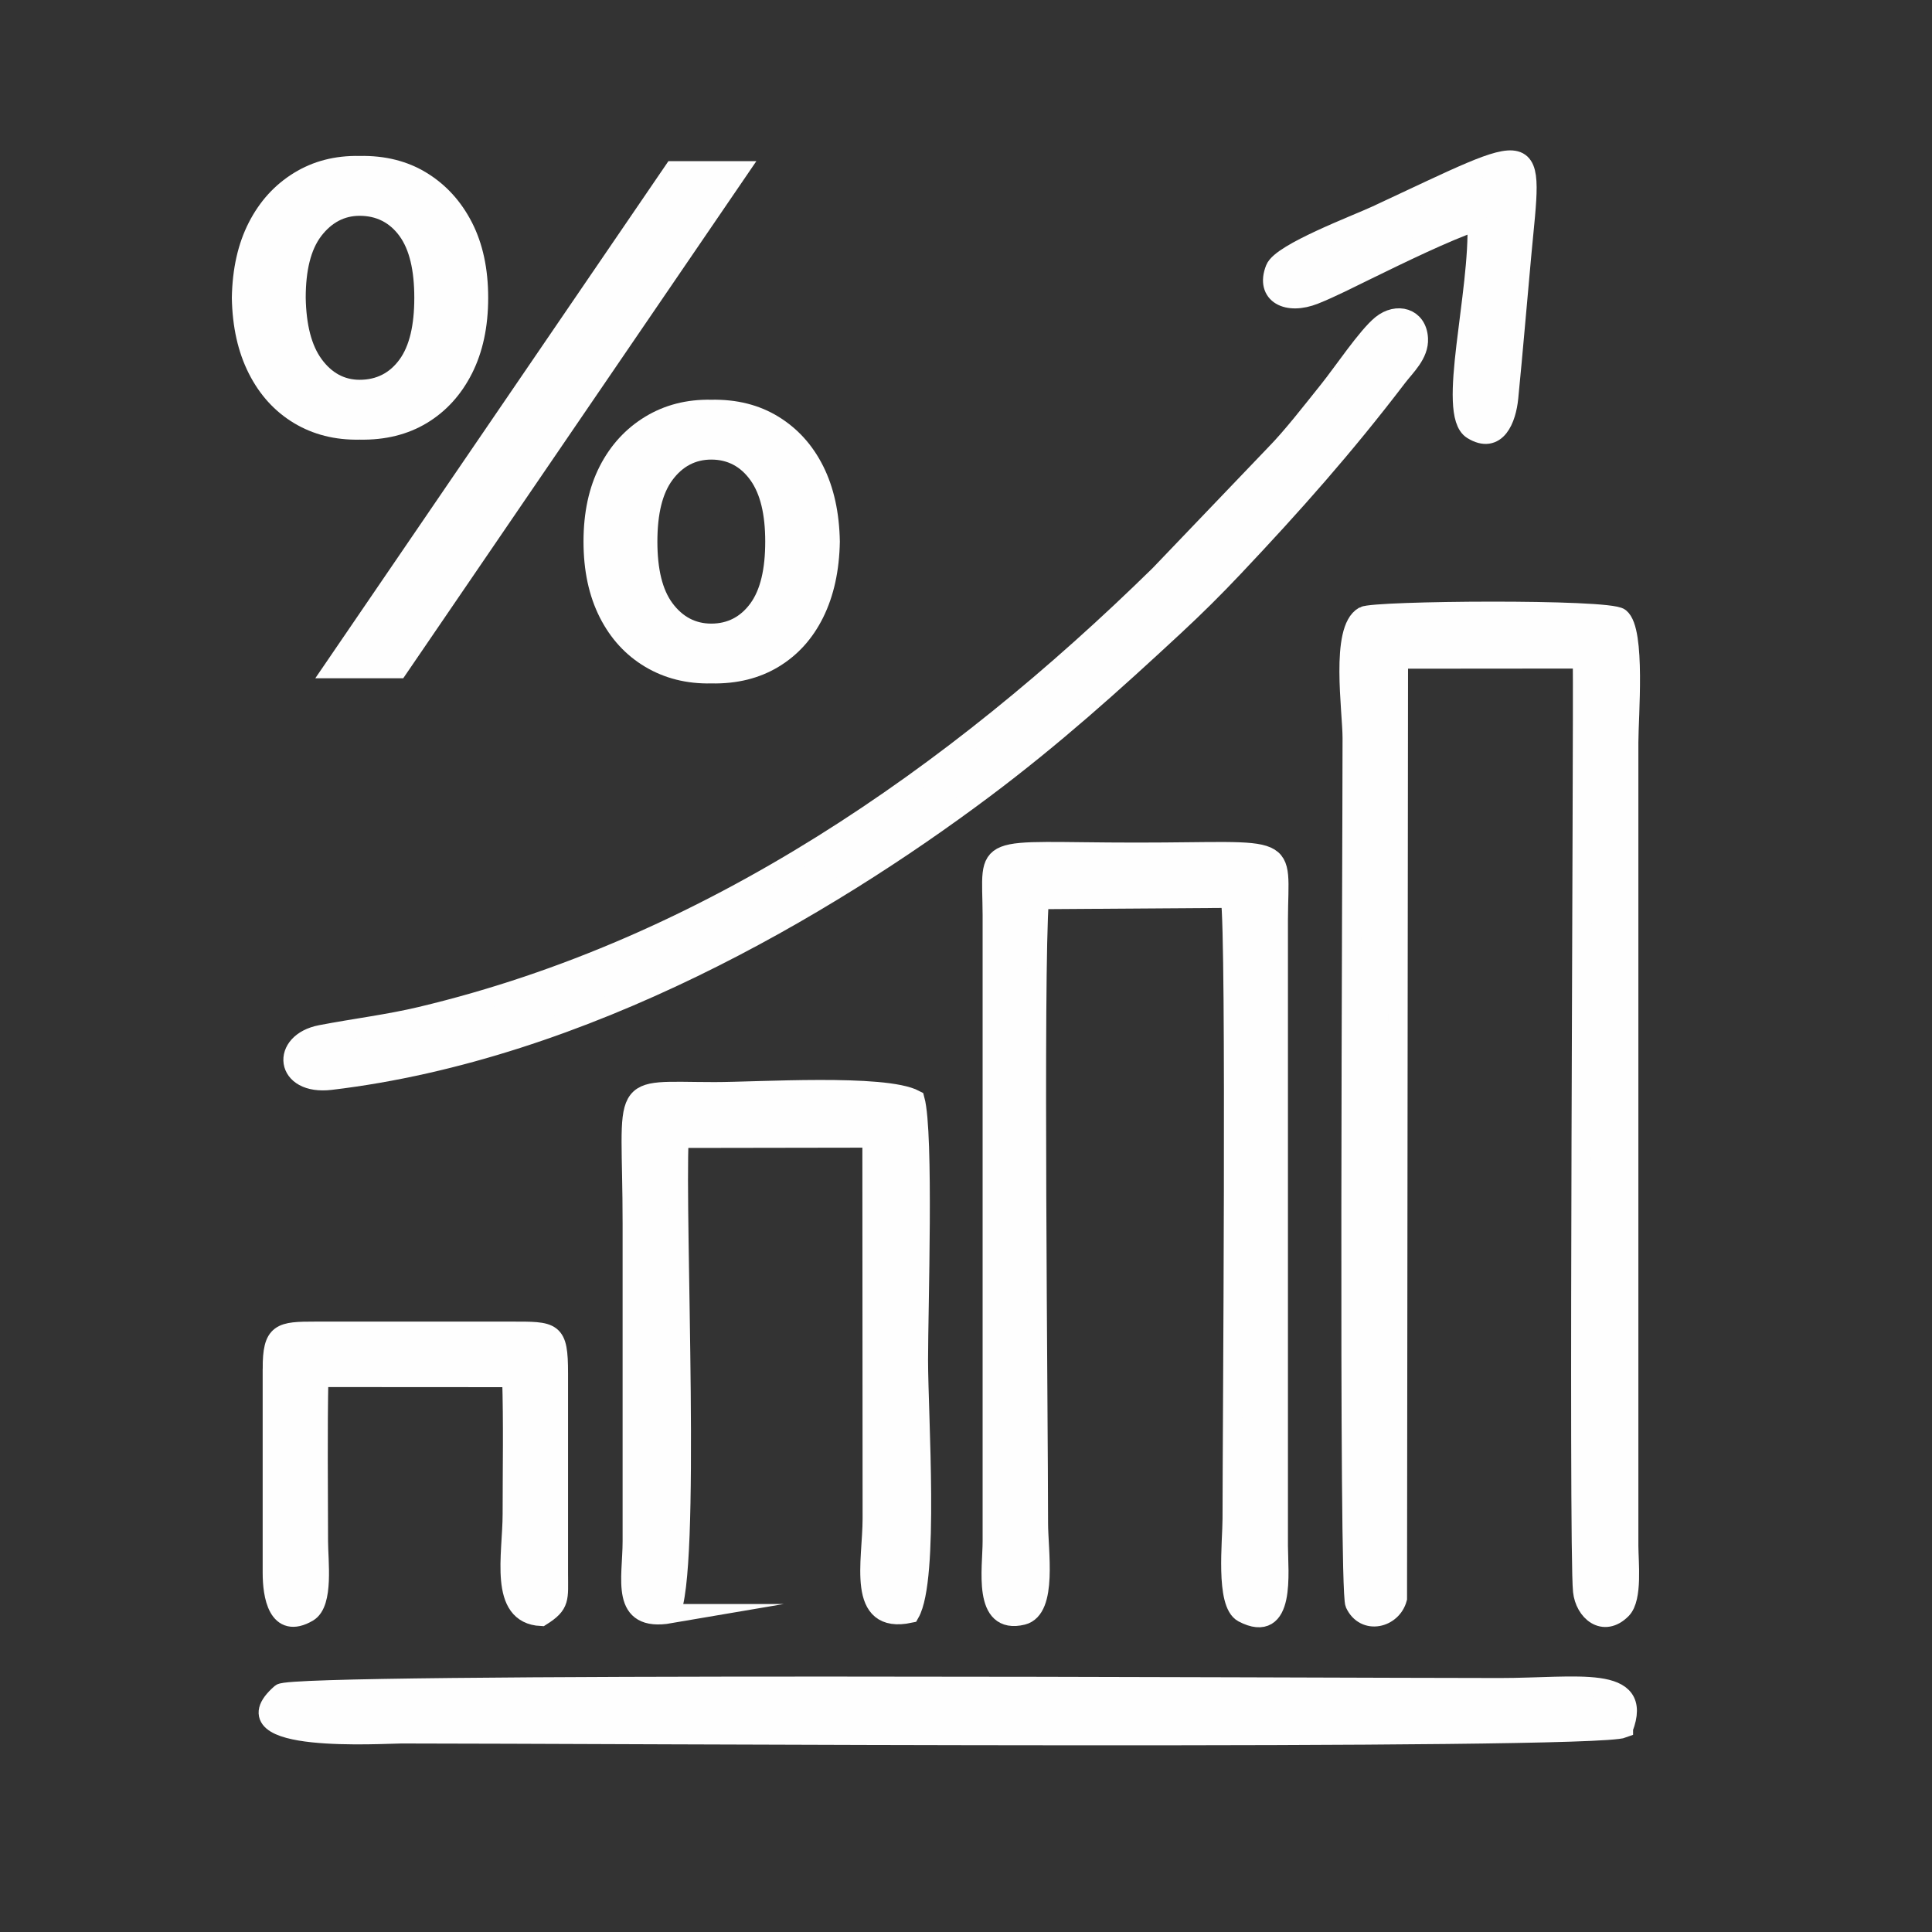 <?xml version="1.0" encoding="UTF-8"?>
<!DOCTYPE svg PUBLIC "-//W3C//DTD SVG 1.1//EN" "http://www.w3.org/Graphics/SVG/1.1/DTD/svg11.dtd">
<!-- Creator: CorelDRAW 2021.5 -->
<svg xmlns="http://www.w3.org/2000/svg" xml:space="preserve" width="500px" height="500px" version="1.1" style="shape-rendering:geometricPrecision; text-rendering:geometricPrecision; image-rendering:optimizeQuality; fill-rule:evenodd; clip-rule:evenodd"
viewBox="0 0 500 500"
 xmlns:xlink="http://www.w3.org/1999/xlink"
 xmlns:xodm="http://www.corel.com/coreldraw/odm/2003">
 <rect x="0" y="0" width="500" height="500" fill="#333333" stroke="none"/>
 <defs>
  <style type="text/css">
   <![CDATA[
    .str0 {stroke:#FEFEFE;stroke-width:5;stroke-miterlimit:22.926}
    .fil0 {fill:#FEFEFE}
    .fil1 {fill:#FEFEFE;fill-rule:nonzero}
   ]]>
  </style>
 </defs>
 <g id="Layer_x0020_1">
  <path class="fil0 str0" d="M361.9 170.56l47.64 -0.04c0.23,21.13 -1.12,230.11 0.05,241.24 0.55,5.26 5.39,9.49 10.1,4.74 2.88,-2.9 1.83,-12.24 1.82,-16.45l0 -207.88c0,-6.66 1.88,-28.94 -2.29,-32.3 -2.99,-2.4 -63.59,-1.91 -66.27,-0.41 -6.17,3.45 -3,24.39 -3,31.54 0,31.21 -1.05,220.31 0.69,224.04 2.58,5.52 9.64,3.77 11,-1.39l0.26 -243.09z"/>
  <path class="fil0 str0" d="M268.95 232.8l49.49 -0.34c1.53,9.97 0.45,138.96 0.45,160.55 0,5.86 -1.83,21.97 2.83,24.41 11.09,5.79 9.12,-10.49 9.1,-17.37l0 -162.07c0.08,-20.42 4.18,-17.42 -36.67,-17.42 -41.27,0 -37.44,-2.96 -37.35,16.23l0 162.09c0,7.08 -2.57,21.71 7.84,19.14 6.51,-1.62 4.1,-16.69 4.1,-23.84 -0.01,-28.79 -1.28,-142.17 0.21,-161.38z"/>
  <path class="fil0 str0" d="M420.14 447.27c5.39,-14.05 -11.87,-10.5 -32.04,-10.5 -46.5,0 -312.02,-1.49 -315.4,1.47 -15.09,13.2 26.67,10.47 31.18,10.47 50.84,0 308.19,1.74 316.26,-1.44z"/>
  <path class="fil0 str0" d="M357.54 84.01c-3.74,3.03 -10.14,12.59 -13.65,16.95 -4.5,5.61 -9.48,12.07 -13.94,16.61l-29.87 31.21c-52.94,51.89 -116.47,96.47 -191.12,114.25 -8.48,2.02 -16.97,3.03 -25.9,4.74 -10.5,2 -9.47,13.23 2.52,11.8 65.57,-7.78 128.24,-44.85 168.96,-75.35 18.05,-13.52 33.32,-27.27 49.4,-42.19 5.51,-5.12 10.15,-9.72 15.34,-15.21 15.39,-16.3 28.59,-31.16 42.36,-49.21 2.15,-2.82 5.65,-5.94 5.43,-9.99 -0.3,-5.5 -5.55,-6.82 -9.53,-3.61z"/>
  <path class="fil0 str0" d="M173.4 417.62c5.57,-9.81 1.28,-102.17 2.33,-123.03l49.95 -0.08 0.06 98.5c0,11.09 -4.25,27.49 9.74,24.5 5.07,-8.9 2.2,-51.23 2.2,-65.61 0,-13.16 1.49,-58.66 -0.88,-67.32 -7.94,-4.19 -40.68,-2.03 -51.88,-2.04 -25.57,-0.01 -21.29,-3.39 -21.29,34.13l0 82.21c-0.01,9.8 -3.27,20.97 9.77,18.74z"/>
  <path class="fil0 str0" d="M70.48 354.25l0 52.85c0,5.71 1.37,14.76 9.24,10.16 4.11,-2.41 2.69,-13.26 2.68,-18.38 -0.01,-14.08 -0.2,-28.34 0.09,-42.41l49.96 0.03c0.37,11.69 0.13,23.63 0.13,35.33 0,10.59 -3.61,25.96 7.49,26.49 5.04,-3.18 4.44,-4.52 4.44,-11.22l0 -51.68c0,-11.15 -1.31,-10.89 -12.44,-10.89l-50.36 0c-9.17,0 -11.23,0.23 -11.23,9.72z"/>
  <path class="fil0 str0" d="M382.25 57.16c0.79,18.58 -7.98,49.87 -1.21,54.07 6.25,3.88 8.85,-2.8 9.39,-8.31 1.2,-12.13 2.22,-24.48 3.33,-36.52 2.96,-31.97 5.4,-30.66 -37.58,-10.67 -5.16,2.4 -24.54,9.69 -26.18,13.85 -2.61,6.61 3.19,9.46 10.2,6.67 4.39,-1.75 9.28,-4.27 13.66,-6.4 8.03,-3.91 20.12,-9.86 28.39,-12.69z"/>
  <path class="fil1" d="M81.6 175.53l91.39 -133.83 22.76 0 -91.39 133.83 -22.76 0zm11.47 -61.75c-6.37,0.13 -12.04,-1.31 -17.01,-4.3 -4.97,-3 -8.86,-7.27 -11.66,-12.81 -2.81,-5.55 -4.27,-12.08 -4.4,-19.6 0.13,-7.52 1.59,-14.02 4.4,-19.5 2.8,-5.48 6.69,-9.75 11.66,-12.81 4.97,-3.06 10.64,-4.53 17.01,-4.4 6.63,-0.13 12.43,1.34 17.4,4.4 4.97,3.06 8.86,7.33 11.67,12.81 2.8,5.48 4.2,11.98 4.2,19.5 0,7.52 -1.4,14.05 -4.2,19.6 -2.81,5.54 -6.7,9.81 -11.67,12.81 -4.97,2.99 -10.77,4.43 -17.4,4.3zm0 -15.49c4.34,0 7.78,-1.75 10.33,-5.26 2.55,-3.5 3.82,-8.82 3.82,-15.96 0,-7.14 -1.27,-12.46 -3.82,-15.97 -2.55,-3.5 -5.99,-5.25 -10.33,-5.25 -3.95,0 -7.26,1.75 -9.94,5.25 -2.67,3.51 -4.01,8.83 -4.01,15.97 0.13,7.01 1.5,12.3 4.11,15.87 2.61,3.57 5.89,5.35 9.84,5.35zm91.01 78.58c-6.37,0.13 -12.07,-1.3 -17.11,-4.3 -5.03,-3 -8.95,-7.26 -11.76,-12.81 -2.8,-5.54 -4.2,-12.08 -4.2,-19.6 0,-7.52 1.4,-14.02 4.2,-19.5 2.81,-5.48 6.73,-9.75 11.76,-12.81 5.04,-3.06 10.74,-4.52 17.11,-4.4 6.63,-0.12 12.43,1.34 17.4,4.4 4.97,3.06 8.83,7.33 11.57,12.81 2.74,5.48 4.17,11.98 4.3,19.5 -0.13,7.52 -1.56,14.06 -4.3,19.6 -2.74,5.55 -6.6,9.81 -11.57,12.81 -4.97,3 -10.77,4.43 -17.4,4.3zm0 -15.48c4.21,0 7.59,-1.76 10.14,-5.26 2.55,-3.51 3.82,-8.83 3.82,-15.97 0,-7.01 -1.27,-12.3 -3.82,-15.87 -2.55,-3.57 -5.93,-5.35 -10.14,-5.35 -4.08,0 -7.42,1.75 -10.03,5.26 -2.62,3.5 -3.92,8.82 -3.92,15.96 0,7.14 1.3,12.46 3.92,15.97 2.61,3.5 5.95,5.26 10.03,5.26z"/>
 </g>
</svg>
